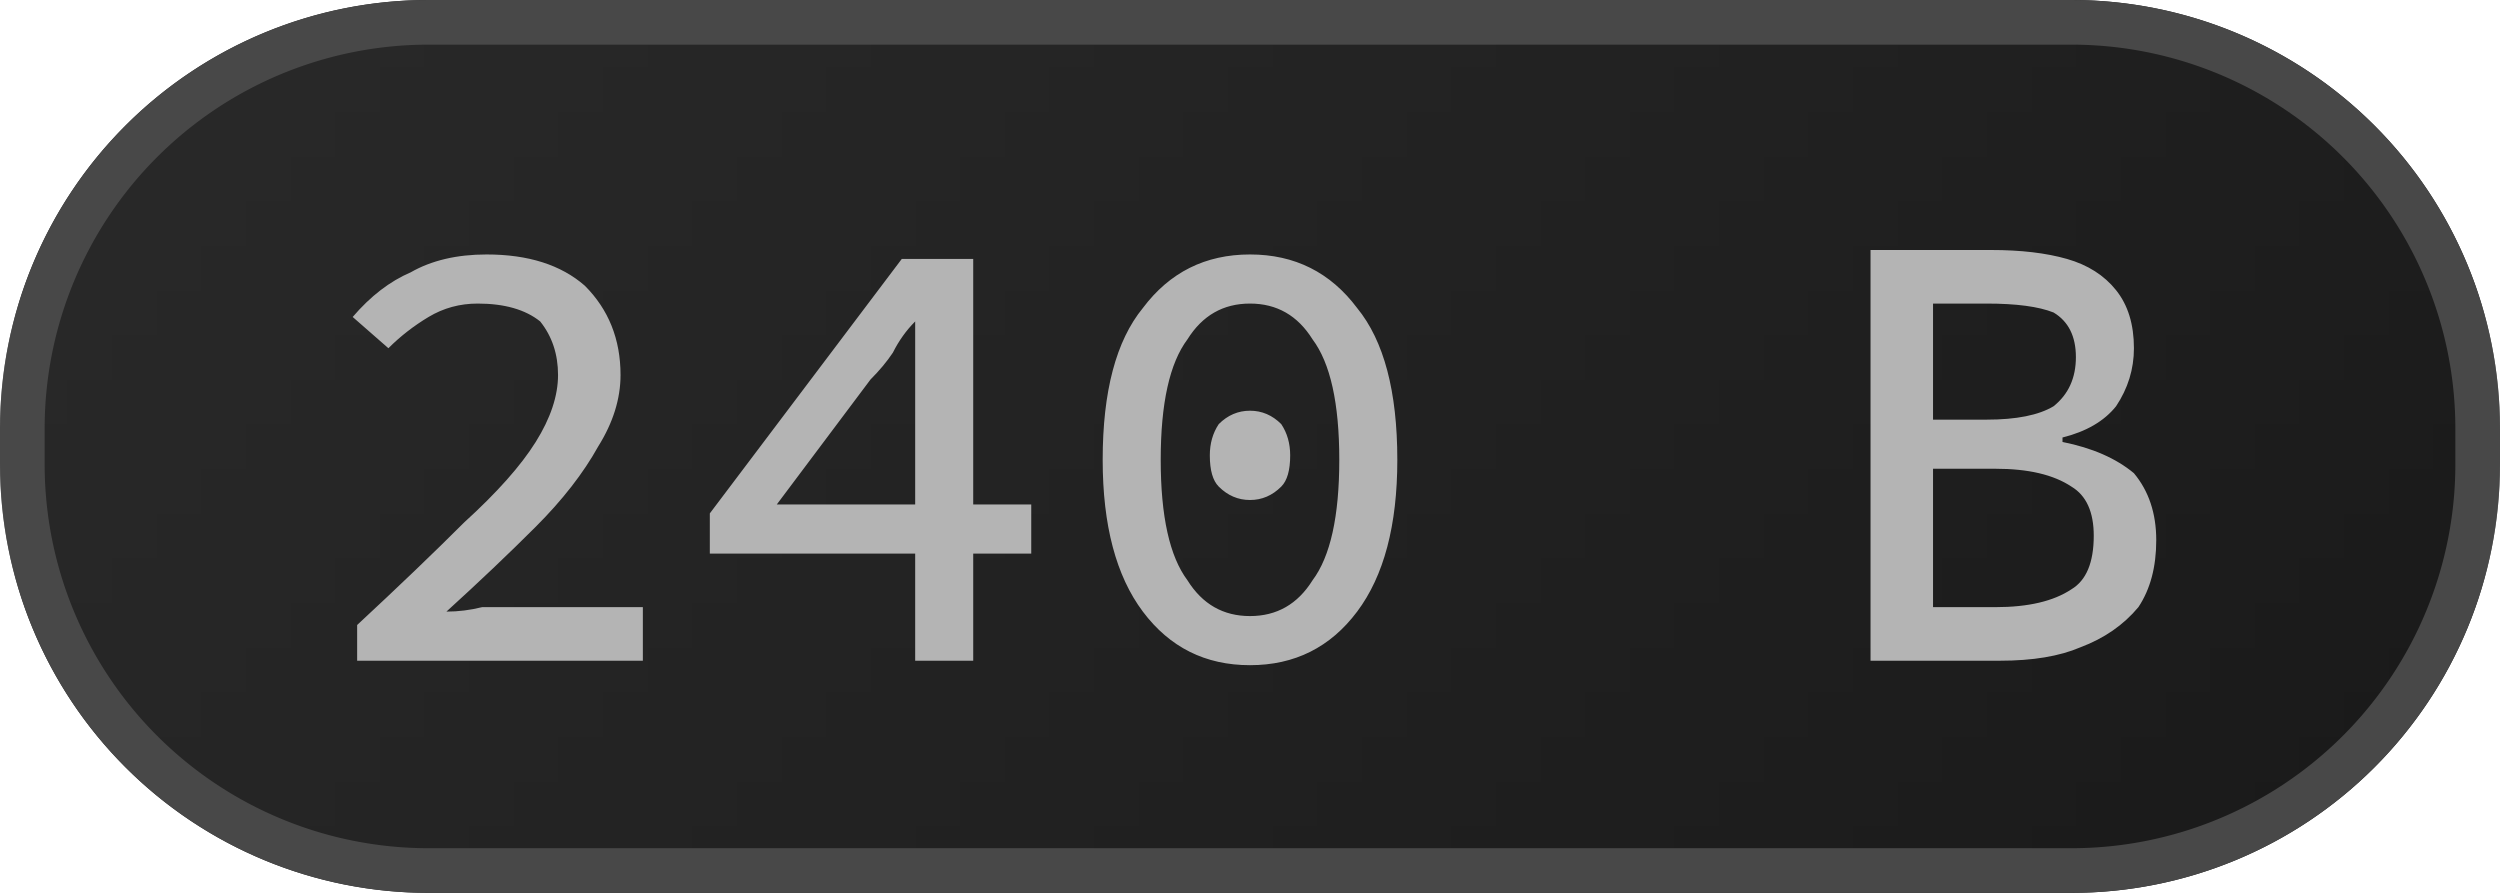 <svg width="56" height="20" viewBox="0 0 56 20" xmlns="http://www.w3.org/2000/svg"><defs><pattern id="satori_pattern_id_0" x="0" y="0" width="1" height="1" patternUnits="objectBoundingBox"><linearGradient id="satori_biid_0" x1="0" y1="0" x2="1.204" y2="0.43"><stop offset="0%" stop-color="#2a2a2a"/><stop offset="50%" stop-color="#222222"/><stop offset="100%" stop-color="#191919"/></linearGradient><rect x="0" y="0" width="56" height="20" fill="url(#satori_biid_0)"/></pattern><clipPath id="satori_bc-id"><path x="0" y="0" width="56" height="20" d="M9.6,0 h36.8 a9.6,9.6 0 0 1 9.6,9.6 v0.8 a9.6,9.6 0 0 1 -9.6,9.6 h-36.8 a9.6,9.6 0 0 1 -9.6,-9.6 v-0.8 a9.6,9.6 0 0 1 9.6,-9.6"/></clipPath></defs><mask id="satori_om-id"><rect x="1" y="1" width="54" height="18" fill="#fff"/><path width="56" height="20" fill="none" stroke="#000" stroke-width="2" d="M2.812,2.812 A9.6,9.6 0 0 1 9.6,0 h36.8 a9.6,9.6 0 0 1 9.6,9.6 v0.8 a9.6,9.6 0 0 1 -9.6,9.6 h-36.8 a9.6,9.6 0 0 1 -9.6,-9.6 v-0.8 A9.6,9.6 0 0 1 2.812,2.812"/></mask><path x="0" y="0" width="56" height="20" fill="url(#satori_pattern_id_0)" d="M9.6,0 h36.8 a9.6,9.6 0 0 1 9.6,9.6 v0.8 a9.6,9.6 0 0 1 -9.6,9.6 h-36.8 a9.6,9.6 0 0 1 -9.6,-9.6 v-0.8 a9.6,9.6 0 0 1 9.6,-9.6"/><path width="56" height="20" clip-path="url(#satori_bc-id)" fill="none" stroke="#484848" stroke-width="2" d="M2.812,2.812 A9.6,9.6 0 0 1 9.6,0 h36.8 a9.6,9.6 0 0 1 9.6,9.6 v0.8 a9.6,9.6 0 0 1 -9.6,9.6 h-36.8 a9.6,9.6 0 0 1 -9.6,-9.6 v-0.8 A9.6,9.6 0 0 1 2.812,2.812"/><path fill="#b4b4b4" d="M14.4 14.8L8.0 14.8L8.0 14.0Q9.4 12.7 10.4 11.7Q11.5 10.7 12.0 9.9Q12.5 9.1 12.5 8.4L12.5 8.4Q12.5 7.7 12.1 7.2Q11.6 6.8 10.7 6.8L10.7 6.8Q10.1 6.8 9.6 7.1Q9.1 7.4 8.7 7.8L8.7 7.8L7.9 7.1Q8.5 6.4 9.2 6.1Q9.9 5.7 10.9 5.7L10.9 5.7Q12.3 5.7 13.1 6.4Q13.9 7.2 13.9 8.4L13.9 8.4Q13.9 9.2 13.4 10.0Q12.9 10.9 12.0 11.8Q11.1 12.7 10.0 13.7L10.0 13.7Q10.4 13.7 10.8 13.6Q11.2 13.6 11.6 13.6L11.6 13.6L14.4 13.6L14.4 14.8ZM19.5 8.5L17.4 11.3L20.5 11.3L20.5 8.9Q20.5 8.5 20.5 8.0Q20.5 7.6 20.5 7.2L20.5 7.2L20.5 7.2Q20.2 7.5 20.0 7.9Q19.8 8.2 19.5 8.5L19.5 8.5ZM21.8 14.8L20.5 14.8L20.5 12.4L15.9 12.4L15.9 11.5L20.2 5.8L21.8 5.8L21.8 11.3L23.1 11.3L23.1 12.4L21.8 12.4L21.8 14.8ZM28 14.9L28 14.9Q26.5 14.9 25.6 13.7Q24.7 12.5 24.7 10.3L24.7 10.3Q24.7 8.0 25.6 6.9Q26.5 5.7 28 5.7L28 5.7Q29.5 5.7 30.4 6.9Q31.3 8.0 31.3 10.3L31.3 10.3Q31.3 12.5 30.4 13.7Q29.5 14.9 28 14.9ZM28 13.8L28 13.8Q28.9 13.8 29.4 13.0Q30.0 12.2 30.0 10.3L30.0 10.3Q30.0 8.4 29.4 7.6Q28.9 6.8 28 6.8L28 6.8Q27.1 6.8 26.6 7.6Q26.0 8.4 26.0 10.3L26.0 10.3Q26.0 12.2 26.6 13.0Q27.1 13.8 28 13.8ZM28 11.2L28 11.2Q27.6 11.2 27.3 10.9Q27.1 10.7 27.1 10.2L27.1 10.2Q27.1 9.8 27.3 9.5Q27.6 9.2 28 9.2L28 9.2Q28.4 9.2 28.7 9.5Q28.9 9.8 28.9 10.2L28.9 10.2Q28.9 10.7 28.7 10.9Q28.4 11.2 28 11.2Z M44.8 14.8L41.9 14.8L41.9 5.6L44.6 5.6Q45.6 5.6 46.3 5.8Q47.0 6.0 47.4 6.5Q47.8 7.0 47.8 7.8L47.8 7.8Q47.8 8.5 47.4 9.1Q47.0 9.6 46.2 9.8L46.2 9.8L46.2 9.9Q47.2 10.1 47.8 10.6Q48.3 11.2 48.3 12.1L48.3 12.1Q48.3 13.0 47.9 13.6Q47.4 14.2 46.6 14.5Q45.9 14.8 44.8 14.8L44.8 14.8ZM43.3 6.8L43.3 9.4L44.5 9.4Q45.5 9.4 46.0 9.1Q46.5 8.7 46.5 8L46.5 8Q46.5 7.3 46.0 7.0Q45.5 6.8 44.5 6.8L44.5 6.8L43.3 6.8ZM43.3 10.5L43.3 13.6L44.7 13.6Q45.8 13.6 46.4 13.2Q46.9 12.9 46.9 12.0L46.9 12.0Q46.9 11.2 46.4 10.9Q45.8 10.5 44.7 10.5L44.7 10.5L43.3 10.5Z "/></svg>